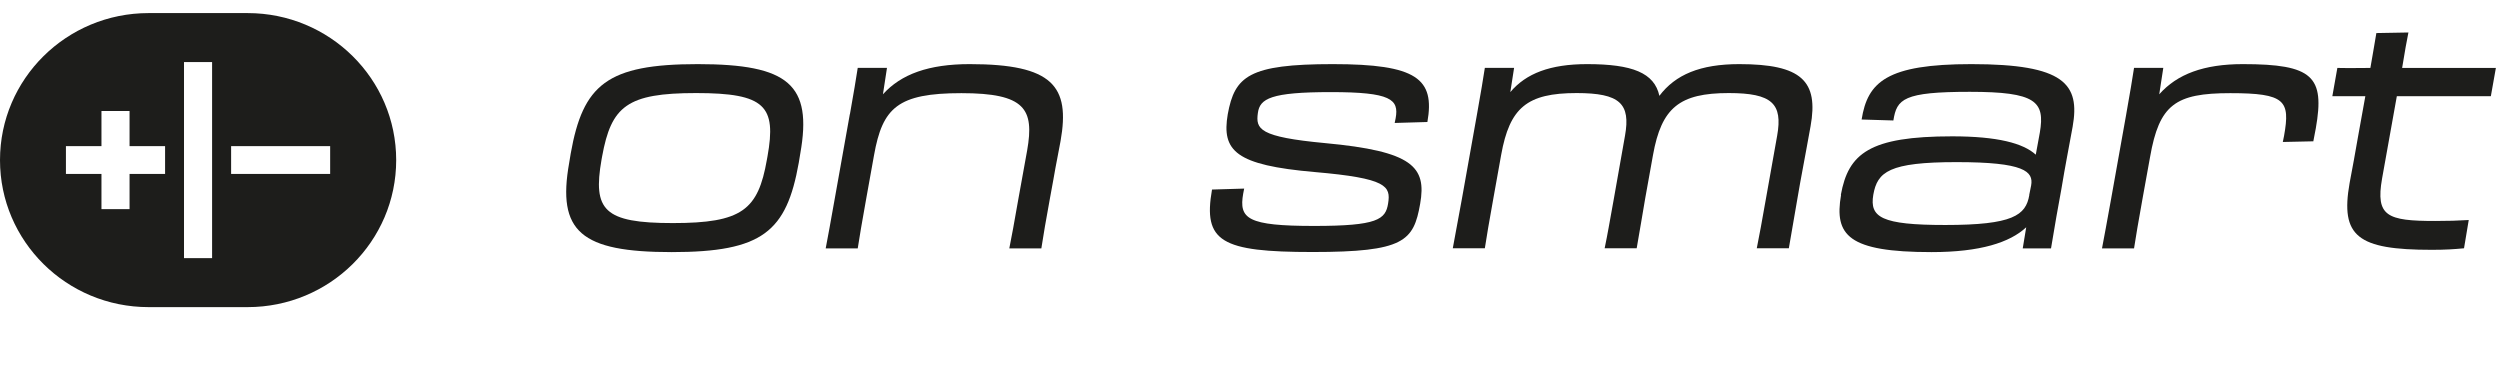 <svg viewBox="0 0 191 28" fill="none" xmlns="http://www.w3.org/2000/svg">
<path d="M43.486 12.438L43.604 11.722C44.541 6.468 46.37 4.899 53.31 4.899C60.25 4.899 62.079 6.468 61.143 11.722L61.025 12.438C60.088 17.692 58.266 19.261 51.319 19.261C44.371 19.261 42.549 17.692 43.486 12.438ZM58.591 12.197L58.635 11.956C59.328 8.102 58.465 7.11 53.185 7.11C47.904 7.11 46.702 8.11 46.001 11.956L45.957 12.197C45.285 16.05 46.126 17.043 51.407 17.043C56.688 17.043 57.92 16.043 58.591 12.197Z" fill="#1D1D1B"/>
<path d="M64.934 8.723C65.243 6.964 65.391 6.11 65.531 5.183H67.766L67.456 7.205C68.85 5.657 70.967 4.899 74.087 4.899C80.43 4.899 81.772 6.584 81.027 10.774C80.857 11.752 80.717 12.321 80.474 13.744L80.208 15.196C79.898 16.911 79.729 17.86 79.559 18.977H77.111C77.325 17.904 77.45 17.218 77.804 15.196L78.475 11.489C79.028 8.329 78.328 7.117 73.452 7.117C68.577 7.117 67.427 8.234 66.778 11.846L66.18 15.174C65.841 17.101 65.679 17.977 65.531 18.977H63.083C63.274 17.977 63.444 17.05 63.776 15.174L64.926 8.73L64.934 8.723Z" fill="#1D1D1B"/>
<path d="M92.606 14.481L95.055 14.408L94.981 14.787C94.642 16.714 95.291 17.262 100.409 17.262C105.24 17.262 105.86 16.765 106.051 15.546C106.265 14.218 105.956 13.62 100.453 13.145C94.398 12.62 93.321 11.533 93.801 8.723C94.332 5.825 95.409 4.899 101.825 4.899C108.242 4.899 109.636 6.015 109.053 9.321L106.553 9.394L106.627 9.037C106.892 7.584 106.265 7.037 101.678 7.037C97.09 7.037 96.249 7.533 96.102 8.628C95.932 9.861 96.176 10.46 101.243 10.934C107.917 11.554 109.002 12.737 108.5 15.569C107.999 18.422 107.276 19.254 100.284 19.254C93.292 19.254 91.898 18.466 92.599 14.474L92.606 14.481Z" fill="#1D1D1B"/>
<path d="M112.844 8.723C113.154 6.964 113.302 6.11 113.442 5.183H115.677L115.389 7.037C116.591 5.606 118.442 4.899 121.252 4.899C124.711 4.899 126.393 5.563 126.777 7.322C128.001 5.701 129.896 4.899 132.876 4.899C137.633 4.899 138.953 6.183 138.326 9.65C138.157 10.628 137.921 11.839 137.53 13.977L137.316 15.211C137.102 16.473 136.91 17.517 136.667 18.969H134.218C134.454 17.802 134.58 17.065 134.912 15.211L135.775 10.365C136.21 7.92 135.391 7.11 132.079 7.11C128.311 7.11 126.939 8.226 126.29 11.839L125.692 15.167C125.478 16.473 125.287 17.524 125.043 18.969H122.595C122.838 17.802 122.956 17.065 123.288 15.24L124.151 10.365C124.586 7.92 123.767 7.11 120.456 7.11C116.657 7.11 115.337 8.226 114.688 11.839L114.091 15.167C113.752 17.094 113.589 17.97 113.442 18.969H110.993C111.185 17.97 111.355 17.043 111.694 15.167L112.844 8.723Z" fill="#1D1D1B"/>
<path d="M140.642 14.882C141.217 11.722 142.825 10.416 149.146 10.416C152.605 10.416 154.574 10.941 155.533 11.817L155.843 10.131C156.248 7.752 155.555 7.015 150.488 7.015C145.421 7.015 144.912 7.562 144.654 9.204L142.228 9.131C142.685 6.256 144.153 4.899 150.614 4.899C157.723 4.899 158.926 6.417 158.35 9.679C158.011 11.554 157.819 12.459 157.487 14.459C157.222 15.882 157.008 17.101 156.698 18.977H154.537L154.803 17.364C153.556 18.524 151.299 19.261 147.575 19.261C141.188 19.261 140.126 17.977 140.657 14.89L140.642 14.882ZM155.031 14.904L155.179 14.167C155.371 13.094 154.648 12.386 149.485 12.386C144.322 12.386 143.43 13.124 143.12 14.882C142.833 16.598 143.718 17.189 148.622 17.189C153.785 17.189 154.773 16.451 155.039 14.904H155.031Z" fill="#1D1D1B"/>
<path d="M162.444 8.723C162.754 6.964 162.901 6.11 163.041 5.183H165.276L164.966 7.205C166.338 5.657 168.374 4.899 171.354 4.899C176.708 4.899 177.623 5.847 176.929 9.796C176.878 10.08 176.811 10.438 176.738 10.796L174.407 10.847L174.503 10.372C174.982 7.686 174.599 7.117 170.395 7.117C166.191 7.117 164.966 7.993 164.266 11.992L163.69 15.174C163.351 17.101 163.189 17.977 163.041 18.977H160.593C160.785 17.977 160.954 17.05 161.293 15.174L162.444 8.73V8.723Z" fill="#1D1D1B"/>
<path d="M180.713 7.35H178.191L178.574 5.19C179.563 5.212 180.33 5.19 181.097 5.19C181.244 4.402 181.362 3.621 181.554 2.526L184.003 2.482C183.885 3.052 183.715 4 183.523 5.19H190.685L190.301 7.35H183.118L181.989 13.649C181.488 16.524 182.373 16.882 186.046 16.882C187.13 16.882 187.705 16.86 188.612 16.809L188.251 18.969C187.484 19.042 186.835 19.086 185.78 19.086C180.109 19.086 178.788 18.064 179.511 13.977C179.703 12.934 179.968 11.576 180.16 10.408L180.713 7.343V7.35Z" fill="#1D1D1B"/>
<path d="M18.918 1H11.351C5.082 1 0 6.028 0 12.232C0 18.435 5.082 23.464 11.351 23.464H18.918C25.187 23.464 30.269 18.435 30.269 12.232C30.269 6.028 25.187 1 18.918 1ZM12.612 13.29H9.898V15.976H7.752V13.29H5.037V11.166H7.752V8.481H9.898V11.166H12.612V13.29ZM16.204 19.72H14.058V4.744H16.204V19.72ZM25.224 13.29H17.657V11.166H25.224V13.29Z" fill="#1D1D1B"/>
</svg>
